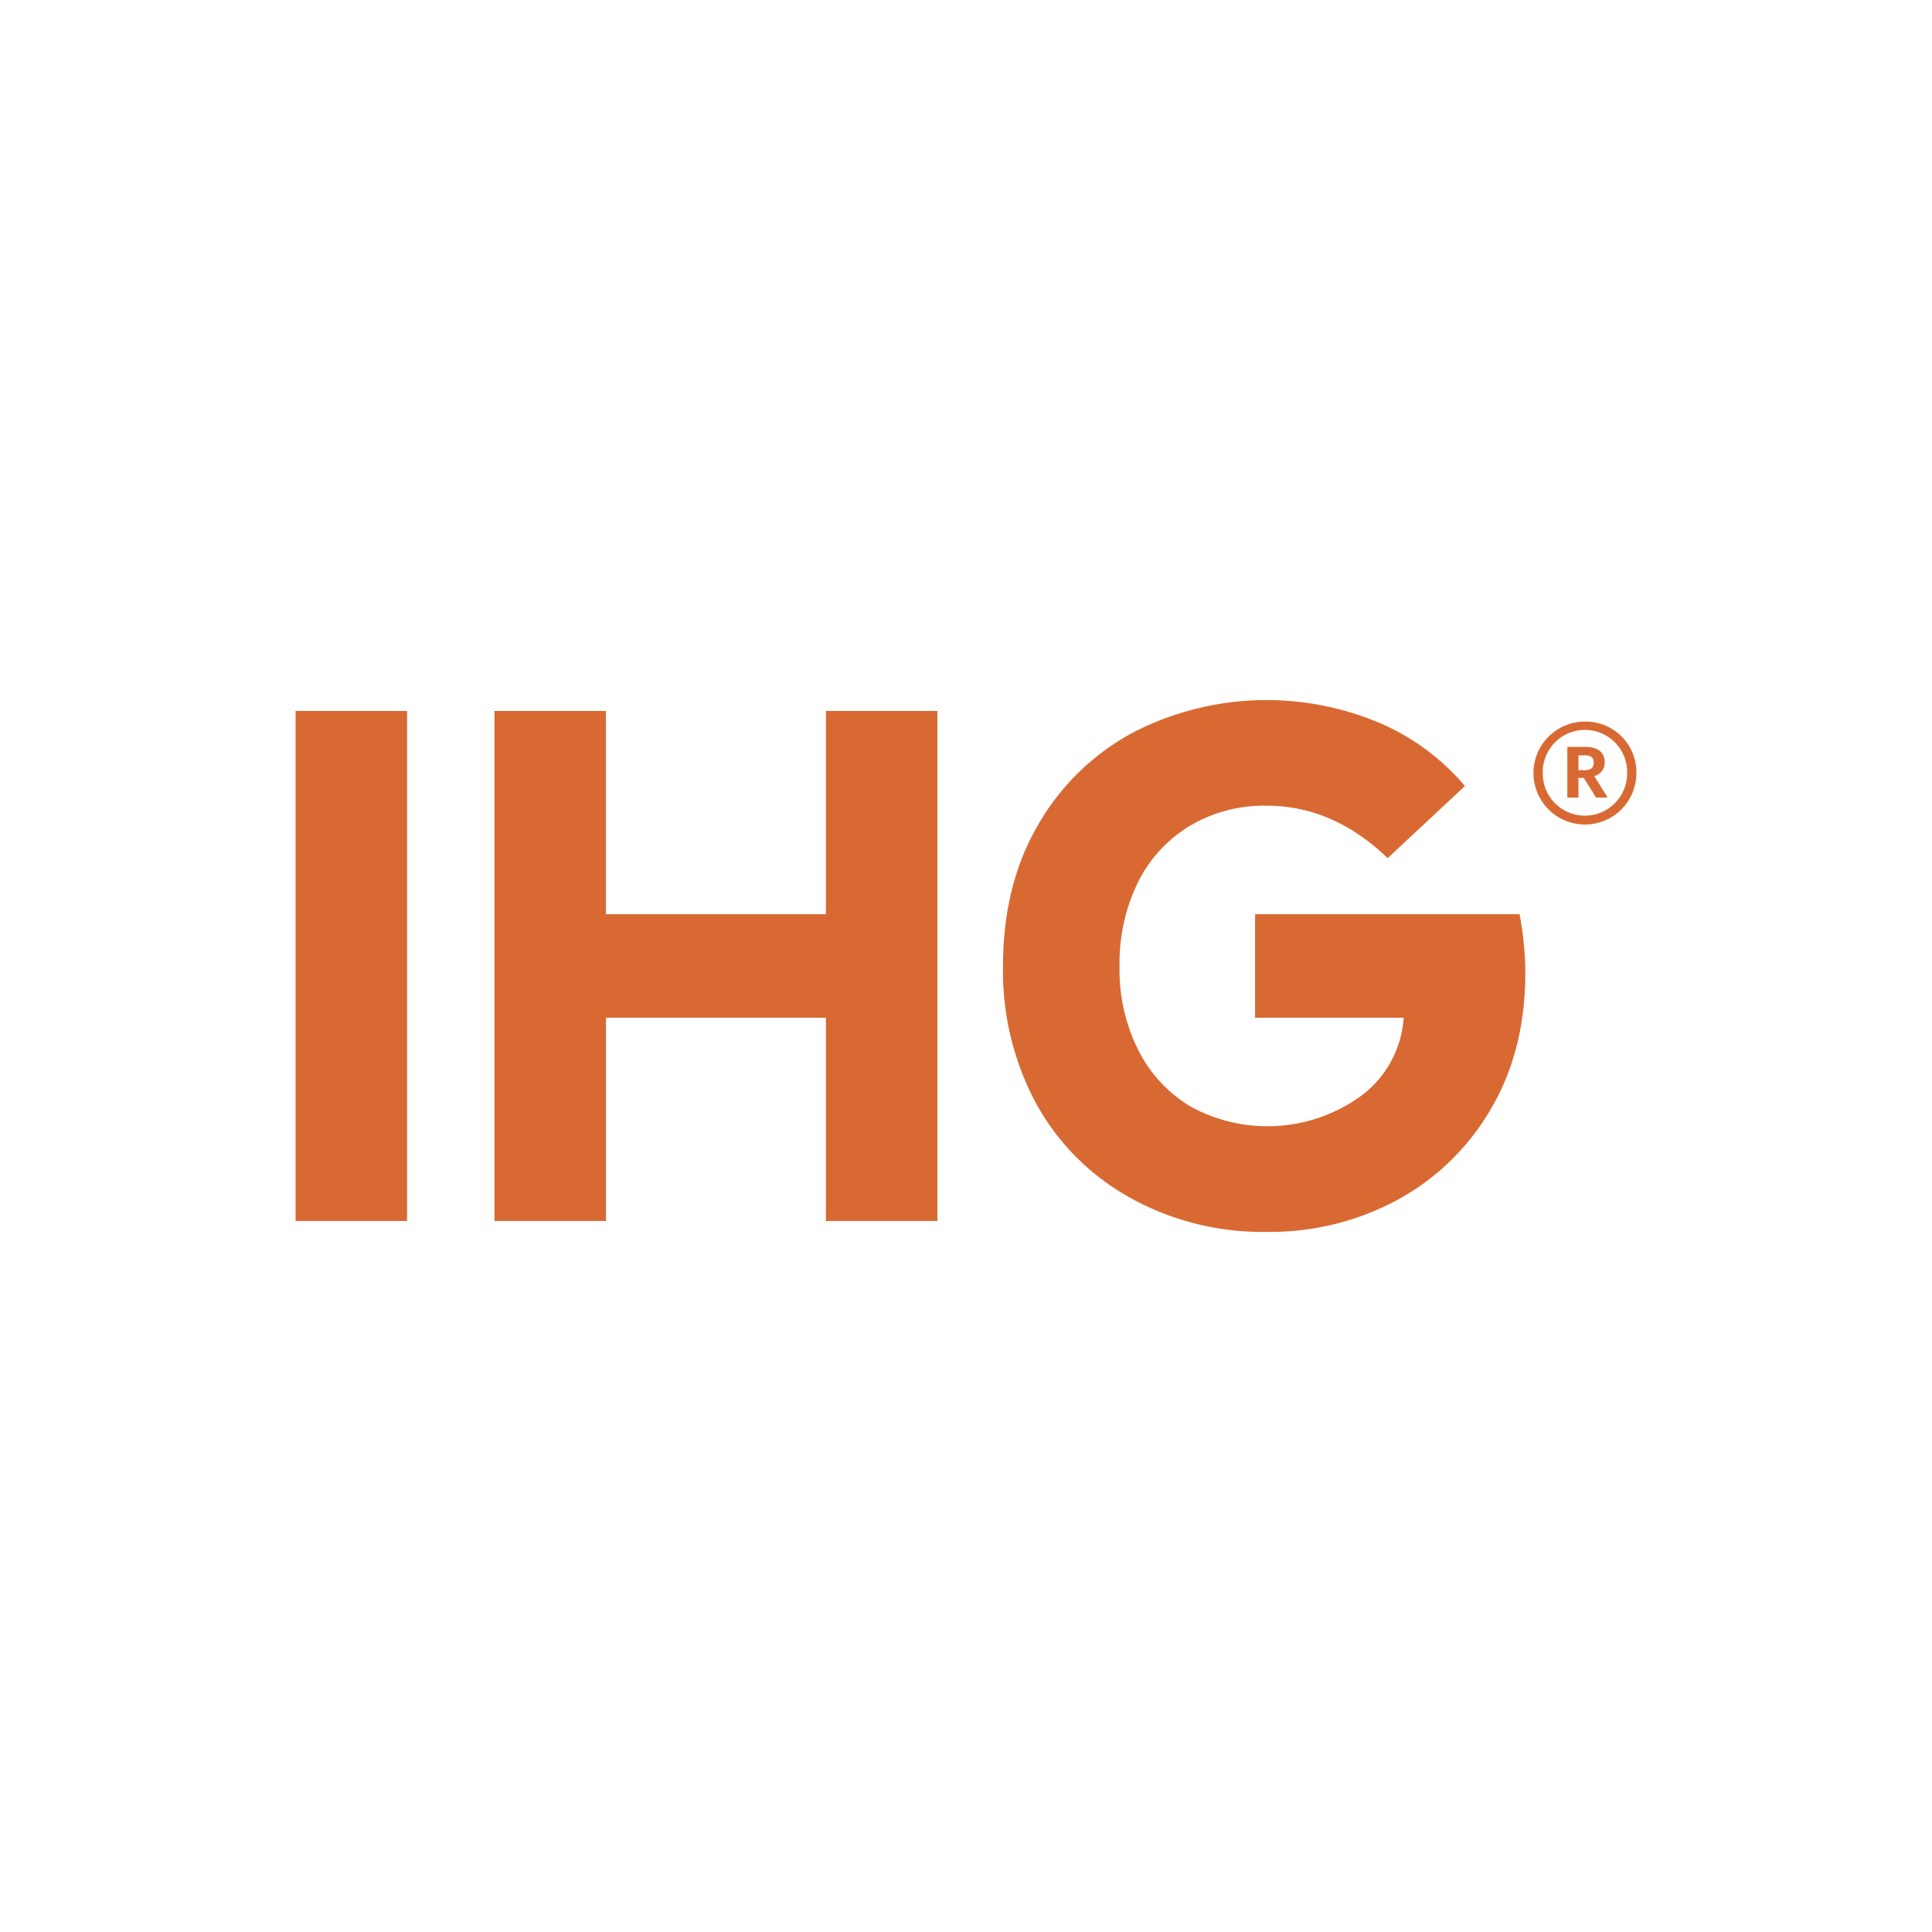 <?xml version="1.0" encoding="UTF-8"?> <svg xmlns="http://www.w3.org/2000/svg" id="layer" viewBox="0 0 800 800"><defs><style>.cls-1{fill:#d96932;}</style></defs><path class="cls-1" d="M168.56,294.41H122.4V505.58h46.16Zm36.2,211.17h46.16V421.41H342v84.17h46.15V294.41H342v84.16h-91.1V294.41H204.76ZM574.6,355.34l32-29.86A95.75,95.75,0,0,0,571,299.24a120.45,120.45,0,0,0-101.81,4.07,99.49,99.49,0,0,0-39.37,38.31Q415.32,366.51,415.32,400a116.27,116.27,0,0,0,13.43,56.41,99.05,99.05,0,0,0,38.61,39.21,112.57,112.57,0,0,0,57.17,14.48,111.06,111.06,0,0,0,54.15-13.27,99.68,99.68,0,0,0,38.61-37.56q14.33-24.27,14.32-56.56a133.12,133.12,0,0,0-2.4-24.14H519.7v42.84h61.54a44,44,0,0,1-17.5,32.28,66.11,66.11,0,0,1-70.44,4.67,56.59,56.59,0,0,1-21.72-23.07,74.27,74.27,0,0,1-8-35.29A76.21,76.21,0,0,1,471,365.75a56.66,56.66,0,0,1,21.27-23.53,60,60,0,0,1,32.28-8.59q27.45,0,50.07,21.71M677.6,320a21.31,21.31,0,1,1-21.41-21.21h.1a21,21,0,0,1,21.31,20.68V320m-3.84,0a17.47,17.47,0,0,0-34.94-.57v.66a17.47,17.47,0,0,0,34.94.38V320m-8.06,10.26h-4.8l-5.09-8.15H653.6v8.15H649v-21h7.39c4.89,0,8.06,2,8.06,6.33v.1a5.55,5.55,0,0,1-4.32,5.66Zm-5.76-14.49c0-2.2-1.35-3-3.65-3H653.6v6.14h2.69c2.4,0,3.65-1.05,3.65-3.07Z"></path></svg> 